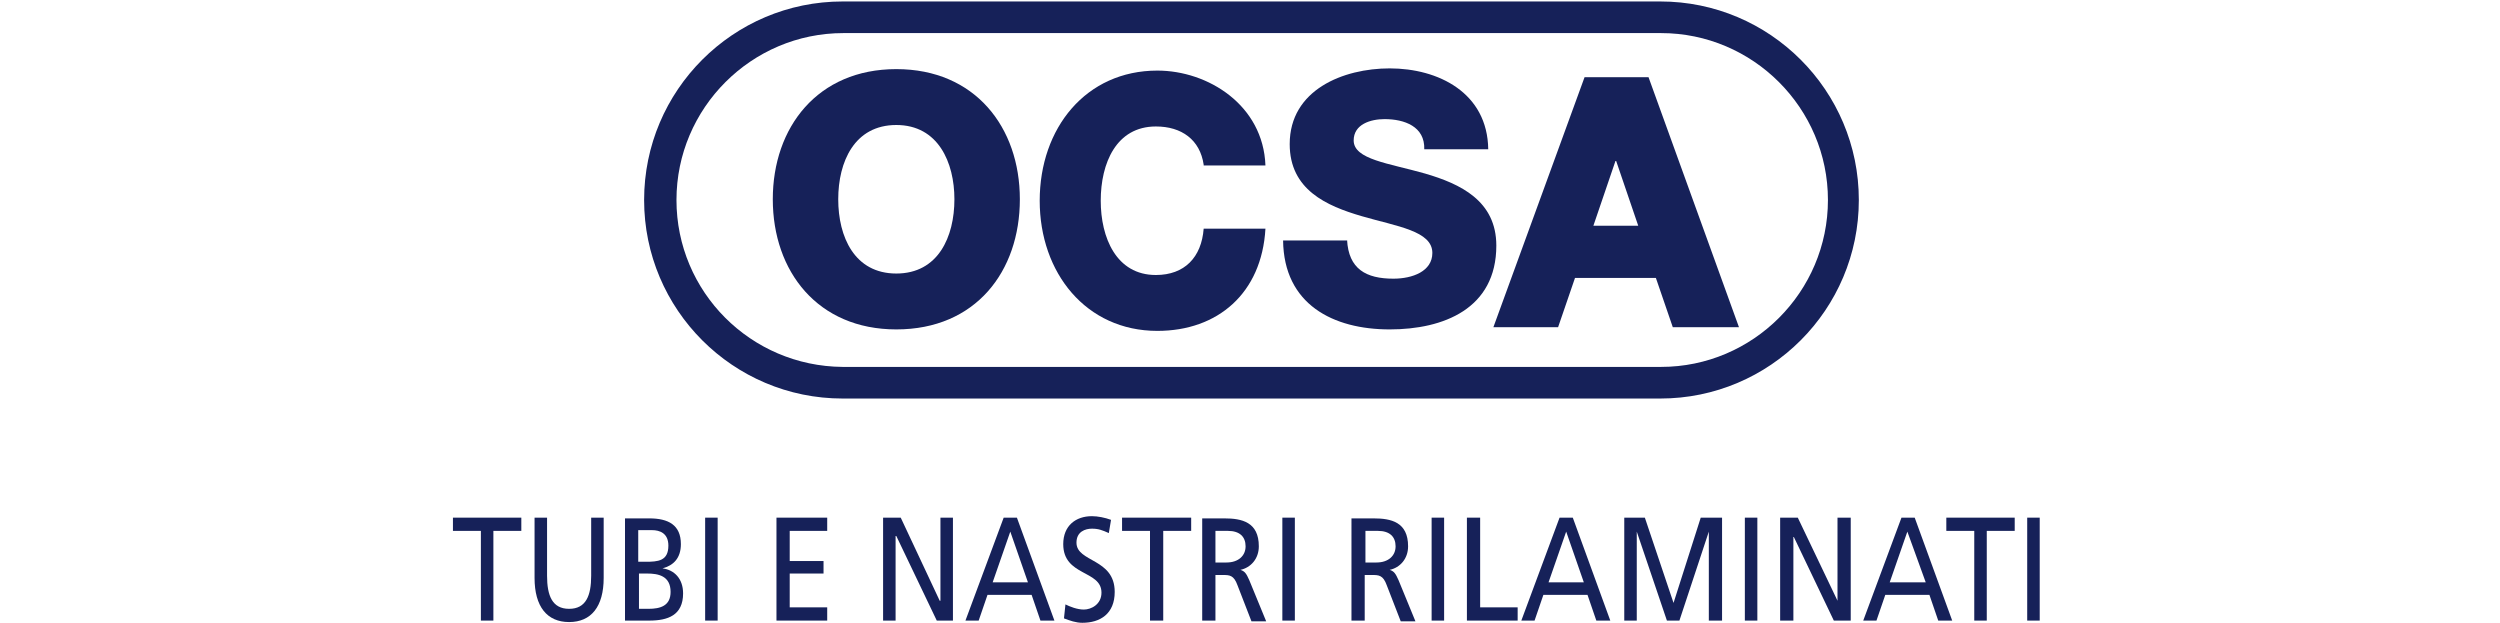 <?xml version="1.0" encoding="utf-8"?>
<!-- Generator: Adobe Illustrator 24.2.1, SVG Export Plug-In . SVG Version: 6.00 Build 0)  -->
<svg version="1.1" id="Livello_1" xmlns="http://www.w3.org/2000/svg" xmlns:xlink="http://www.w3.org/1999/xlink" x="0px" y="0px"
	 viewBox="0 0 340 84.7" style="enable-background:new 0 0 340 84.7;" xml:space="preserve">
<style type="text/css">
	.st0{fill-rule:evenodd;clip-rule:evenodd;fill:#162159;}
	.st1{fill:#162159;}
</style>
<g>
	<polygon class="st0" points="65.4,84.4 67.1,84.4 67.1,72.2 70.9,72.2 70.9,70.4 61.6,70.4 61.6,72.2 65.4,72.2 	"/>
	<path class="st0" d="M82.1,70.4h-1.7v7.9c0,2.7-0.7,4.5-3,4.5s-3-1.8-3-4.5v-7.9h-1.7v8.2c0,3.9,1.7,6,4.7,6c3,0,4.7-2.1,4.7-6
		V70.4z"/>
	<path class="st0" d="M85.1,84.4h3.2c2.5,0,4.6-0.7,4.6-3.7c0-2-1.2-3.2-2.8-3.4v0c1.5-0.4,2.5-1.4,2.5-3.3c0-2.6-1.7-3.5-4.3-3.5
		h-3.3V84.4z M86.9,78H88c1.5,0,3.2,0.3,3.2,2.5c0,1.9-1.4,2.3-3,2.3h-1.3V78z M86.9,72.1h1.8c1,0,2.2,0.4,2.2,2.1
		c0,2.1-1.4,2.2-3.1,2.2h-1V72.1z"/>
	<rect x="95.9" y="70.4" class="st0" width="1.7" height="14"/>
	<polygon class="st0" points="105.6,84.4 112.5,84.4 112.5,82.6 107.4,82.6 107.4,78 112,78 112,76.3 107.4,76.3 107.4,72.2 
		112.5,72.2 112.5,70.4 105.6,70.4 	"/>
	<polygon class="st0" points="120.1,84.4 121.8,84.4 121.8,72.9 121.9,72.9 127.4,84.4 129.6,84.4 129.6,70.4 127.9,70.4 
		127.9,81.7 127.8,81.7 122.5,70.4 120.1,70.4 	"/>
	<path class="st0" d="M131.3,84.4h1.8l1.2-3.5h6l1.2,3.5h1.9l-5.1-14h-1.8L131.3,84.4z M139.8,79.2H135l2.4-6.9L139.8,79.2z"/>
	<path class="st0" d="M151.1,70.7c-0.8-0.3-1.8-0.5-2.6-0.5c-2.2,0-3.9,1.3-3.9,3.8c0,4.4,5.2,3.5,5.2,6.6c0,1.6-1.4,2.3-2.4,2.3
		c-0.9,0-1.9-0.4-2.5-0.7l-0.2,1.9c0.8,0.3,1.6,0.6,2.5,0.6c2.4,0,4.4-1.2,4.4-4.2c0-4.6-5.2-4-5.2-6.7c0-1.5,1.2-1.9,2.1-1.9
		c0.9,0,1.4,0.2,2.3,0.6L151.1,70.7z"/>
	<polygon class="st0" points="156.4,84.4 158.2,84.4 158.2,72.2 162,72.2 162,70.4 152.6,70.4 152.6,72.2 156.4,72.2 	"/>
	<path class="st0" d="M163.6,84.4h1.7v-6.2h1c0.9,0,1.5,0,2,1.4l1.9,4.9h2l-2.3-5.6c-0.4-0.9-0.6-1.2-1.2-1.4v0
		c1.4-0.3,2.5-1.5,2.5-3.2c0-3.3-2.3-3.8-4.7-3.8h-3V84.4z M165.3,72.2h1.7c1.6,0,2.4,0.8,2.4,2.1c0,1.3-1,2.2-2.6,2.2h-1.5V72.2z"
		/>
	<rect x="174.4" y="70.4" class="st0" width="1.7" height="14"/>
	<path class="st0" d="M183.9,84.4h1.7v-6.2h1c0.9,0,1.5,0,2,1.4l1.9,4.9h2l-2.3-5.6c-0.4-0.9-0.6-1.2-1.2-1.4v0
		c1.4-0.3,2.5-1.5,2.5-3.2c0-3.3-2.3-3.8-4.7-3.8h-3V84.4z M185.7,72.2h1.7c1.6,0,2.4,0.8,2.4,2.1c0,1.3-1,2.2-2.6,2.2h-1.5V72.2z"
		/>
	<rect x="194.7" y="70.4" class="st0" width="1.7" height="14"/>
	<polygon class="st0" points="199.5,84.4 206.4,84.4 206.4,82.6 201.3,82.6 201.3,70.4 199.5,70.4 	"/>
	<path class="st0" d="M206.9,84.4h1.8l1.2-3.5h6l1.2,3.5h1.9l-5.1-14h-1.8L206.9,84.4z M215.4,79.2h-4.8l2.4-6.9L215.4,79.2z"/>
	<polygon class="st0" points="220.9,84.4 222.6,84.4 222.6,72.3 222.6,72.3 226.7,84.4 228.4,84.4 232.4,72.3 232.4,72.3 
		232.4,84.4 234.2,84.4 234.2,70.4 231.3,70.4 227.6,82 223.7,70.4 220.9,70.4 	"/>
	<rect x="237.3" y="70.4" class="st0" width="1.7" height="14"/>
	<polygon class="st0" points="242.1,84.4 243.9,84.4 243.9,72.9 243.9,72.9 249.4,84.4 251.7,84.4 251.7,70.4 249.9,70.4 
		249.9,81.7 249.9,81.7 244.5,70.4 242.1,70.4 	"/>
	<path class="st0" d="M253.4,84.4h1.8l1.2-3.5h6l1.2,3.5h1.9l-5.1-14h-1.8L253.4,84.4z M261.9,79.2H257l2.4-6.9L261.9,79.2z"/>
	<polygon class="st0" points="268.5,84.4 270.2,84.4 270.2,72.2 274,72.2 274,70.4 264.7,70.4 264.7,72.2 268.5,72.2 	"/>
	<rect x="275.7" y="70.4" class="st0" width="1.7" height="14"/>
	<path class="st1" d="M121.9,9.4c10.7,0,16.8,7.9,16.8,17.7s-6,17.7-16.8,17.7c-10.7,0-16.8-7.9-16.8-17.7S111.2,9.4,121.9,9.4z
		 M121.9,37.2c5.7,0,7.9-5,7.9-10.1c0-5-2.2-10.1-7.9-10.1c-5.7,0-7.9,5-7.9,10.1C114,32.2,116.2,37.2,121.9,37.2z"/>
	<path class="st1" d="M163.7,22.4c-0.5-3.4-3-5.2-6.5-5.2c-5.4,0-7.5,5-7.5,10.1c0,5,2.1,10.1,7.5,10.1c3.9,0,6.2-2.4,6.5-6.3h8.4
		c-0.5,8.8-6.5,13.9-14.7,13.9c-9.7,0-16-7.9-16-17.7c0-9.9,6.3-17.7,16-17.7c6.9,0,14.4,4.7,14.7,12.9H163.7z"/>
	<path class="st1" d="M183.2,32.6c0.2,4,2.6,5.3,6.3,5.3c2.6,0,5.3-1,5.3-3.5c0-3-4.8-3.6-9.6-5c-4.8-1.4-9.8-3.6-9.8-9.8
		c0-7.4,7.3-10.3,13.6-10.3c6.6,0,13.3,3.3,13.4,11h-8.7c0.1-3.1-2.7-4.1-5.4-4.1c-1.9,0-4.2,0.7-4.2,2.9c0,2.6,4.8,3.1,9.7,4.5
		c4.8,1.4,9.7,3.7,9.7,9.8c0,8.6-7.2,11.4-14.5,11.4c-7.7,0-14.4-3.4-14.5-12.1H183.2z"/>
	<path class="st1" d="M215.5,10.5h8.7l12.3,34h-9l-2.3-6.7h-11l-2.3,6.7h-8.8L215.5,10.5z M216.7,30.7h6.1l-3-8.8h-0.1L216.7,30.7z"
		/>
	<path class="st1" d="M114.6,0.2c-14.9,0-27,12.1-27,27c0,14.9,12.1,27,27,27h111.2c14.9,0,27-12.1,27-27c0-14.9-12.1-27-27-27
		H114.6z M92,27.2c0-12.5,10.2-22.7,22.7-22.7h111.2c12.5,0,22.7,10.2,22.7,22.7c0,12.5-10.2,22.7-22.7,22.7H114.6
		C102.1,49.8,92,39.7,92,27.2z"/>
</g>
</svg>
